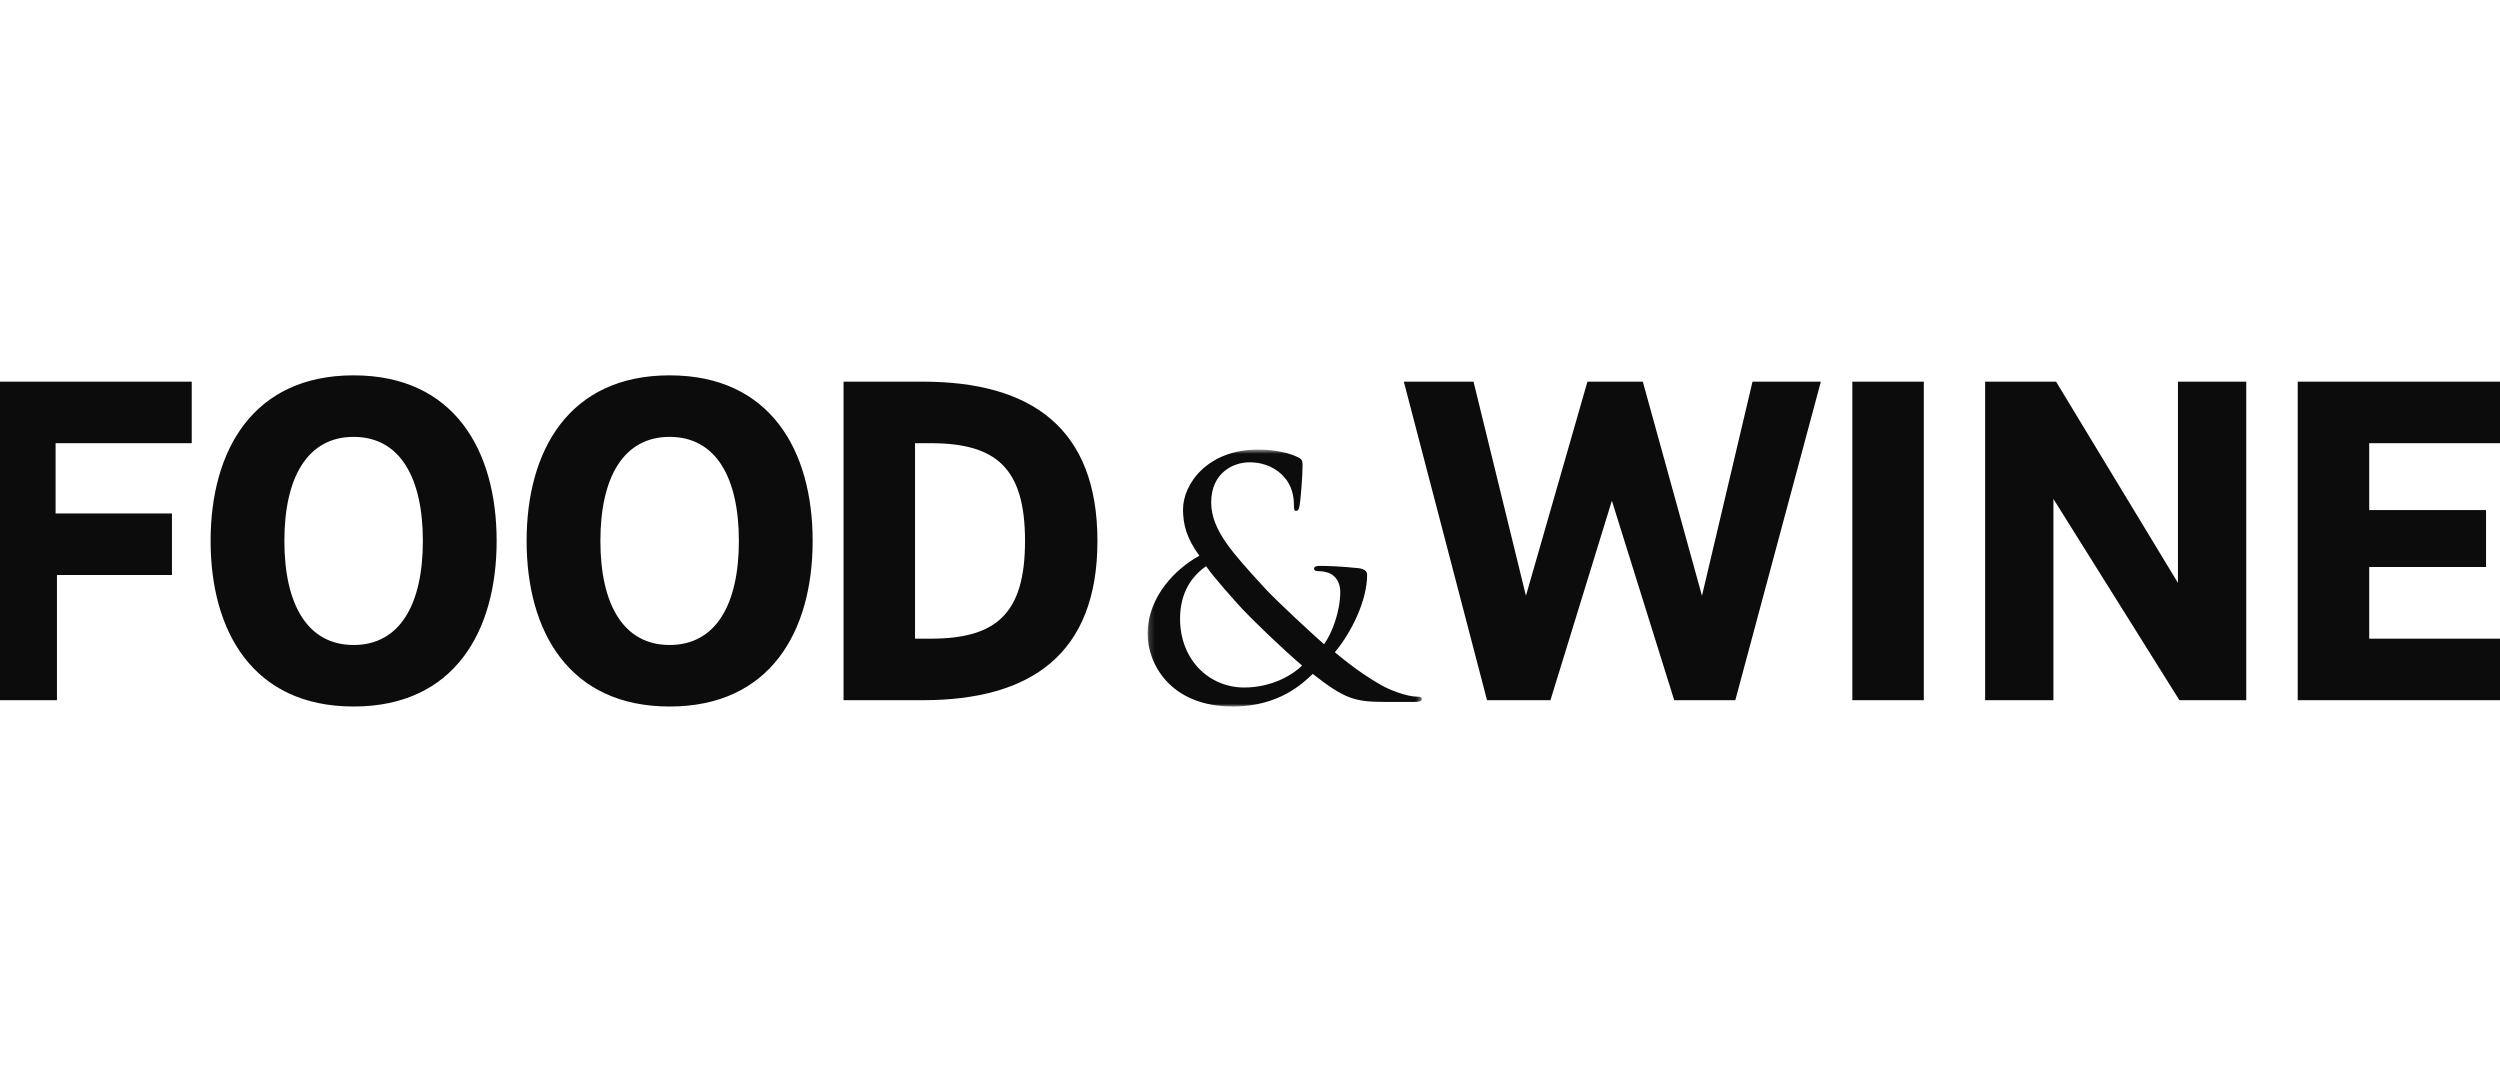 <svg width="460" height="200" viewBox="0 0 460 200" fill="none" xmlns="http://www.w3.org/2000/svg">
<g clip-path="url(#clip0_29_3)">
<path fill-rule="evenodd" clip-rule="evenodd" d="M-2.927 70.225V128.838H10.481V105.805H31.639V94.483H10.229V81.547H35.28V70.225H-2.927ZM340.829 128.838H353.983V70.225H340.829V128.838ZM378.316 70.225L400.744 107.255V70.225H413.311V128.838H401.013L377.829 91.806V128.838H365.262V70.225H378.316ZM422.78 70.225V128.838H461.996V117.516H435.936V104.325H457.43V93.848H435.936V81.547H461.071V70.225H422.78ZM65.066 80.385C73.587 80.385 77.807 87.881 77.807 99.531C77.807 111.181 73.587 118.677 65.066 118.677C56.547 118.677 52.326 111.181 52.326 99.531C52.326 87.881 56.547 80.385 65.066 80.385ZM38.751 99.531C38.751 116.15 46.529 129.999 65.066 129.999C83.605 129.999 91.382 116.15 91.382 99.531C91.382 82.913 83.605 69.063 65.066 69.063C46.529 69.063 38.751 82.913 38.751 99.531ZM168.368 81.547H171.225C183.304 81.547 188.604 86.113 188.604 99.531C188.604 112.951 183.304 117.515 171.225 117.515H168.368V81.547ZM155.213 128.837H169.766C189.687 128.837 201.928 120.364 201.928 99.531C201.928 78.699 189.687 70.225 169.766 70.225H155.213V128.837ZM271.129 70.225L280.772 109.624L292.089 70.225H302.276L313.164 109.624L322.463 70.225H335.037L319.298 128.838H308.057L296.585 92.129L285.281 128.838H273.614L258.303 70.225H271.129ZM123.212 80.385C131.733 80.385 135.953 87.881 135.953 99.531C135.953 111.181 131.733 118.677 123.212 118.677C114.692 118.677 110.473 111.181 110.473 99.531C110.473 87.881 114.692 80.385 123.212 80.385ZM96.897 99.531C96.897 116.15 104.675 129.999 123.212 129.999C141.751 129.999 149.528 116.15 149.528 99.531C149.528 82.913 141.751 69.063 123.212 69.063C104.675 69.063 96.897 82.913 96.897 99.531Z" fill="black" fill-opacity="0.95"/>
<mask id="mask0_29_3" style="mask-type:alpha" maskUnits="userSpaceOnUse" x="211" y="82" width="51" height="48">
<path fill-rule="evenodd" clip-rule="evenodd" d="M211.163 82.716H261.617V130H211.163V82.716Z" fill="white"/>
</mask>
<g mask="url(#mask0_29_3)">
<path fill-rule="evenodd" clip-rule="evenodd" d="M228.945 126.502C234.069 126.502 237.926 124.12 239.585 122.46C236.149 119.566 230.271 113.867 228.705 112.178C227.137 110.489 223.279 106.176 221.922 104.186C219.331 105.966 217.13 109.011 217.13 113.836C217.13 121.376 222.434 126.502 228.945 126.502ZM226.866 130C215.14 130 211.163 121.918 211.163 116.671C211.163 109.614 216.527 104.519 220.686 102.256C218.306 98.999 217.703 96.527 217.674 93.813C217.643 89.047 222.194 82.716 231.478 82.716C234.49 82.716 237.143 83.319 238.771 84.103C239.645 84.494 239.674 84.916 239.674 85.641C239.674 87.54 239.313 92.064 239.133 92.968C238.982 93.873 238.771 93.993 238.47 93.993C238.137 93.993 238.077 93.752 238.077 92.847C238.077 91.28 237.685 89.32 236.269 87.752C235.003 86.334 232.924 85.067 229.91 85.067C226.835 85.067 222.858 87.058 222.858 92.456C222.858 97.642 227.077 102.015 232.622 108.106C234.672 110.399 242.088 117.214 243.625 118.54C245.069 116.551 246.606 112.569 246.606 108.89C246.606 107.986 246.367 106.84 245.462 106.026C244.679 105.272 243.414 105.091 242.509 105.091C242.148 105.091 241.786 104.97 241.786 104.639C241.786 104.247 242.267 104.126 242.751 104.126C244.195 104.126 246.606 104.186 249.983 104.548C251.007 104.668 251.551 105.091 251.551 105.755C251.551 110.519 248.658 116.369 245.613 120.018C249.621 123.366 252.305 124.993 253.962 125.959C255.89 127.104 259.086 128.191 260.774 128.191C261.316 128.191 261.617 128.251 261.617 128.673C261.617 128.975 261.136 129.155 260.202 129.155H254.927C249.259 129.155 247.451 128.613 241.544 123.999C239.856 125.597 235.455 130 226.866 130Z" fill="black" fill-opacity="0.95"/>
</g>
</g>
<defs>
<clipPath id="clip0_29_3">
<rect width="460" height="200" fill="white"/>
</clipPath>
</defs>
</svg>
